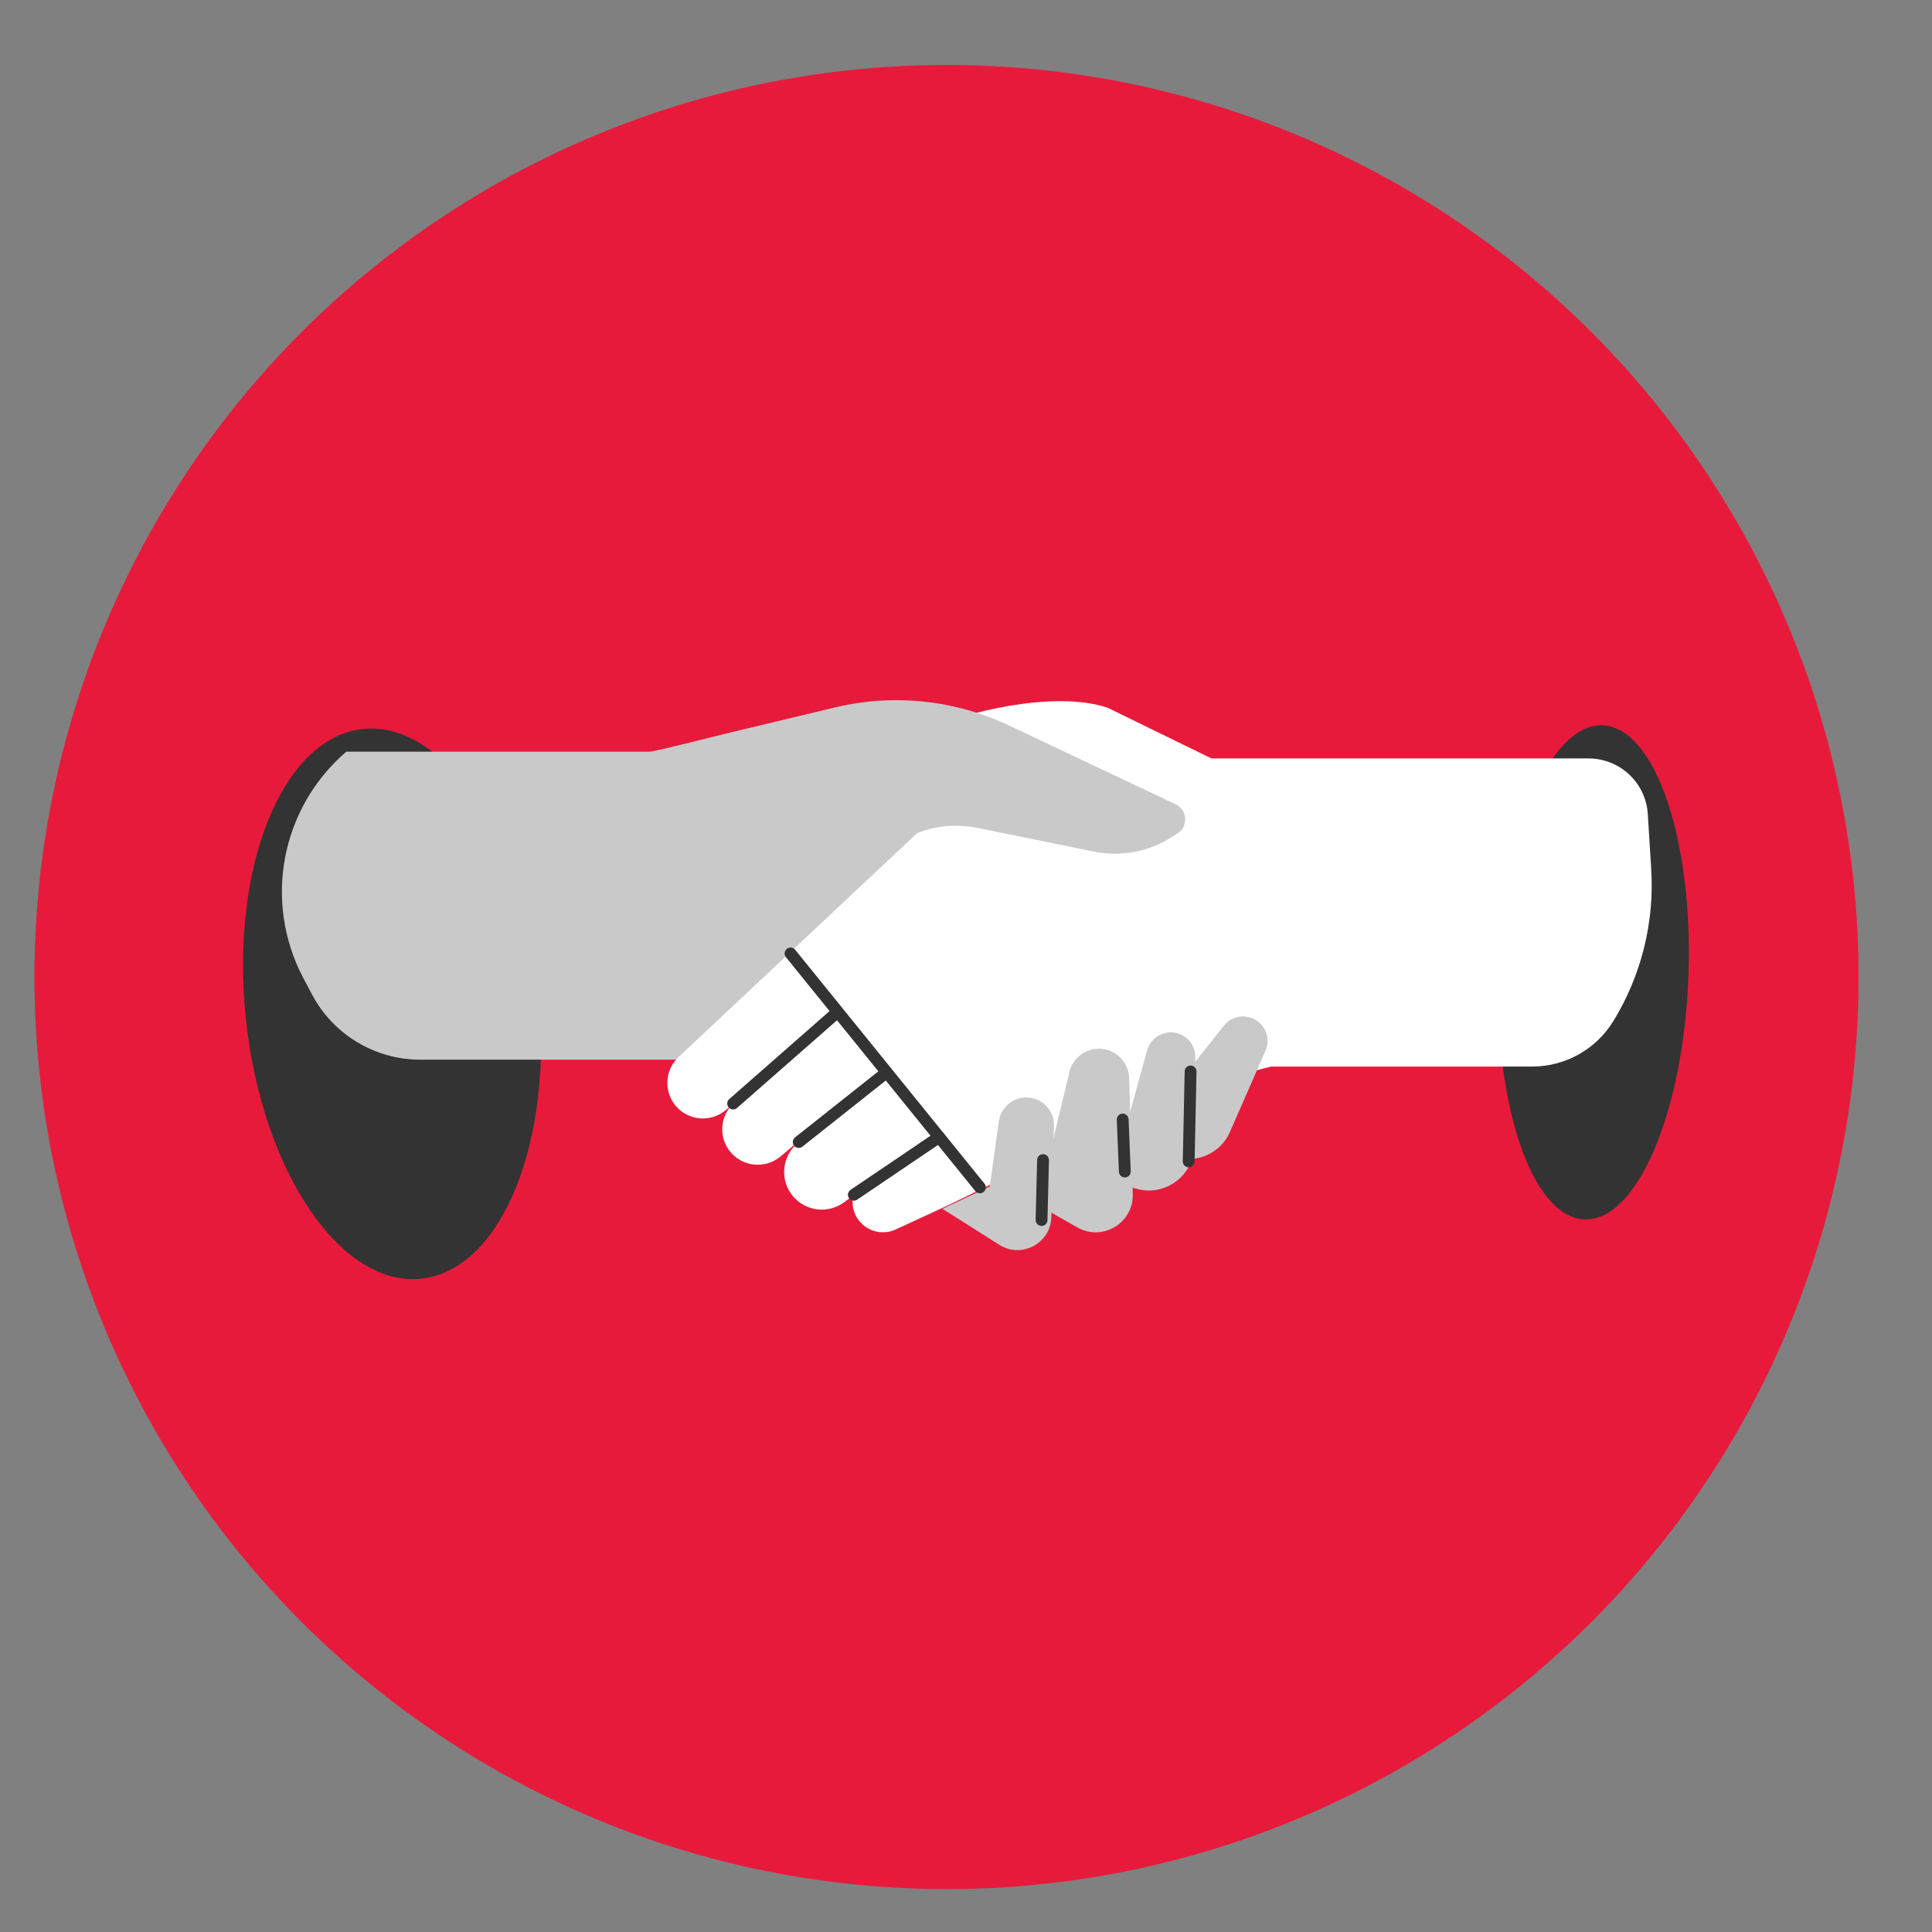 <?xml version="1.0" encoding="UTF-8"?>
<svg id="Layer_1" data-name="Layer 1" xmlns="http://www.w3.org/2000/svg" viewBox="0 0 245 245">
  <rect x="0" y="0" width="245" height="245" fill="#808080" stroke="none"/>
  <defs>
    <style>
      .cls-1 {
        fill: #c9c9c9;
      }

      .cls-2 {
        fill: #fff;
      }

      .cls-3 {
        fill: #333;
      }

      .cls-4 {
        fill: none;
        stroke: #333;
        stroke-linecap: round;
        stroke-linejoin: round;
        stroke-width: 1.5px;
      }

      .cls-5 {
        fill: #e81a3b;
      }
    </style>
  </defs>
  <circle class="cls-5" cx="120.03" cy="123.9" r="115.66"/>
  <g>
    <ellipse class="cls-3" cx="49.72" cy="127.3" rx="18.64" ry="35.05" transform="translate(-13.16 5.96) rotate(-6.06)"/>
    <ellipse class="cls-3" cx="202.1" cy="123.31" rx="31.35" ry="12.04" transform="translate(71.52 320.8) rotate(-87.92)"/>
    <g>
      <path class="cls-1" d="M151.86,134.38H53.3c-5.77,0-11.07-3.2-13.75-8.3l-1.11-2.1c-5.08-9.66-2.81-21.55,5.48-28.66h107.94v39.06Z"/>
      <g>
        <path class="cls-2" d="M209.39,110.17l-.43-6.94c-.25-3.96-3.53-7.05-7.51-7.05h-47.82l-13.13-6.41c-6.93-2.4-18.99.87-21.49,2.33-.68.39,7.08,4.38,6.49,4.92l-39.49,37.06c-1.69,1.63-1.85,4.29-.36,6.11,1.59,1.94,4.47,2.2,6.39.58l.75-.63c-1.52,1.64-1.62,4.17-.18,5.92,1.59,1.94,4.47,2.2,6.39.58l2.52-2.13-.81.87c-1.62,1.75-1.7,4.43-.19,6.27,1.62,1.97,4.51,2.32,6.55.79l1.14-.86c-.24,1.07-.03,2.23.69,3.17,1.1,1.45,3.07,1.92,4.71,1.15l6.79-3.14,30.61-14.92,10.19-2.59h33.11c4.19,0,8.09-2.18,10.28-5.76h0c3.55-5.79,5.23-12.54,4.8-19.31Z"/>
        <path class="cls-1" d="M140.72,144.09l2.22-1.72,2.53-9.17c.26-.95.95-1.72,1.87-2.07h0c2.06-.8,4.27.73,4.24,2.94l-.14,11.22c-.05,3.75-3.62,6.45-7.24,5.48l-3.65-.98.17-5.7Z"/>
        <path class="cls-1" d="M133.13,146.25l2.42-10.01c.32-2.07,2.25-3.5,4.32-3.22h0c1.86.26,3.26,1.82,3.32,3.69l.46,14.7c.11,3.67-3.84,6.06-7.03,4.24l-3.76-2.14.27-7.28Z"/>
        <path class="cls-1" d="M125.51,150.47l-6,2.82,7.25,4.59c2.82,1.74,6.47-.22,6.56-3.54l.33-11.56c.07-2.31-2.08-4.05-4.33-3.51h0c-1.42.34-2.48,1.53-2.66,2.98l-1.15,8.23Z"/>
        <line class="cls-4" x1="124.26" y1="150.57" x2="100.25" y2="120.91"/>
        <line class="cls-4" x1="92.97" y1="139.94" x2="106.16" y2="128.37"/>
        <line class="cls-4" x1="101.29" y1="144.82" x2="112.21" y2="136.16"/>
        <line class="cls-4" x1="108.28" y1="151.51" x2="119.08" y2="144.2"/>
        <line class="cls-4" x1="142.37" y1="141.97" x2="142.64" y2="148.56"/>
        <line class="cls-4" x1="132.27" y1="147.11" x2="132.08" y2="154.71"/>
        <path class="cls-1" d="M146.56,138.25l2.72-.72,5.91-7.45c.61-.77,1.55-1.21,2.53-1.18h0c2.21.07,3.65,2.34,2.76,4.36l-4.51,10.28c-1.51,3.44-5.85,4.53-8.81,2.22l-2.98-2.33,2.38-5.18Z"/>
        <line class="cls-4" x1="150.98" y1="135.87" x2="150.74" y2="147.28"/>
        <path class="cls-1" d="M149.1,102l-21.15-10c-6.87-3.25-14.65-4.06-22.05-2.29l-13.08,3.13c-6.78,1.62-15.83,4.32-22.75,3.8l2.08,32.6c4,.68,7.94,1.79,11.73,3.31l1.69.46,23.65-22.29c4.15-4.38,8.96-6.91,14.87-5.71l14.63,2.98c3.42.7,6.98.03,9.92-1.87l.69-.44c1.39-.9,1.25-2.97-.24-3.68Z"/>
      </g>
    </g>
  </g>
</svg>
